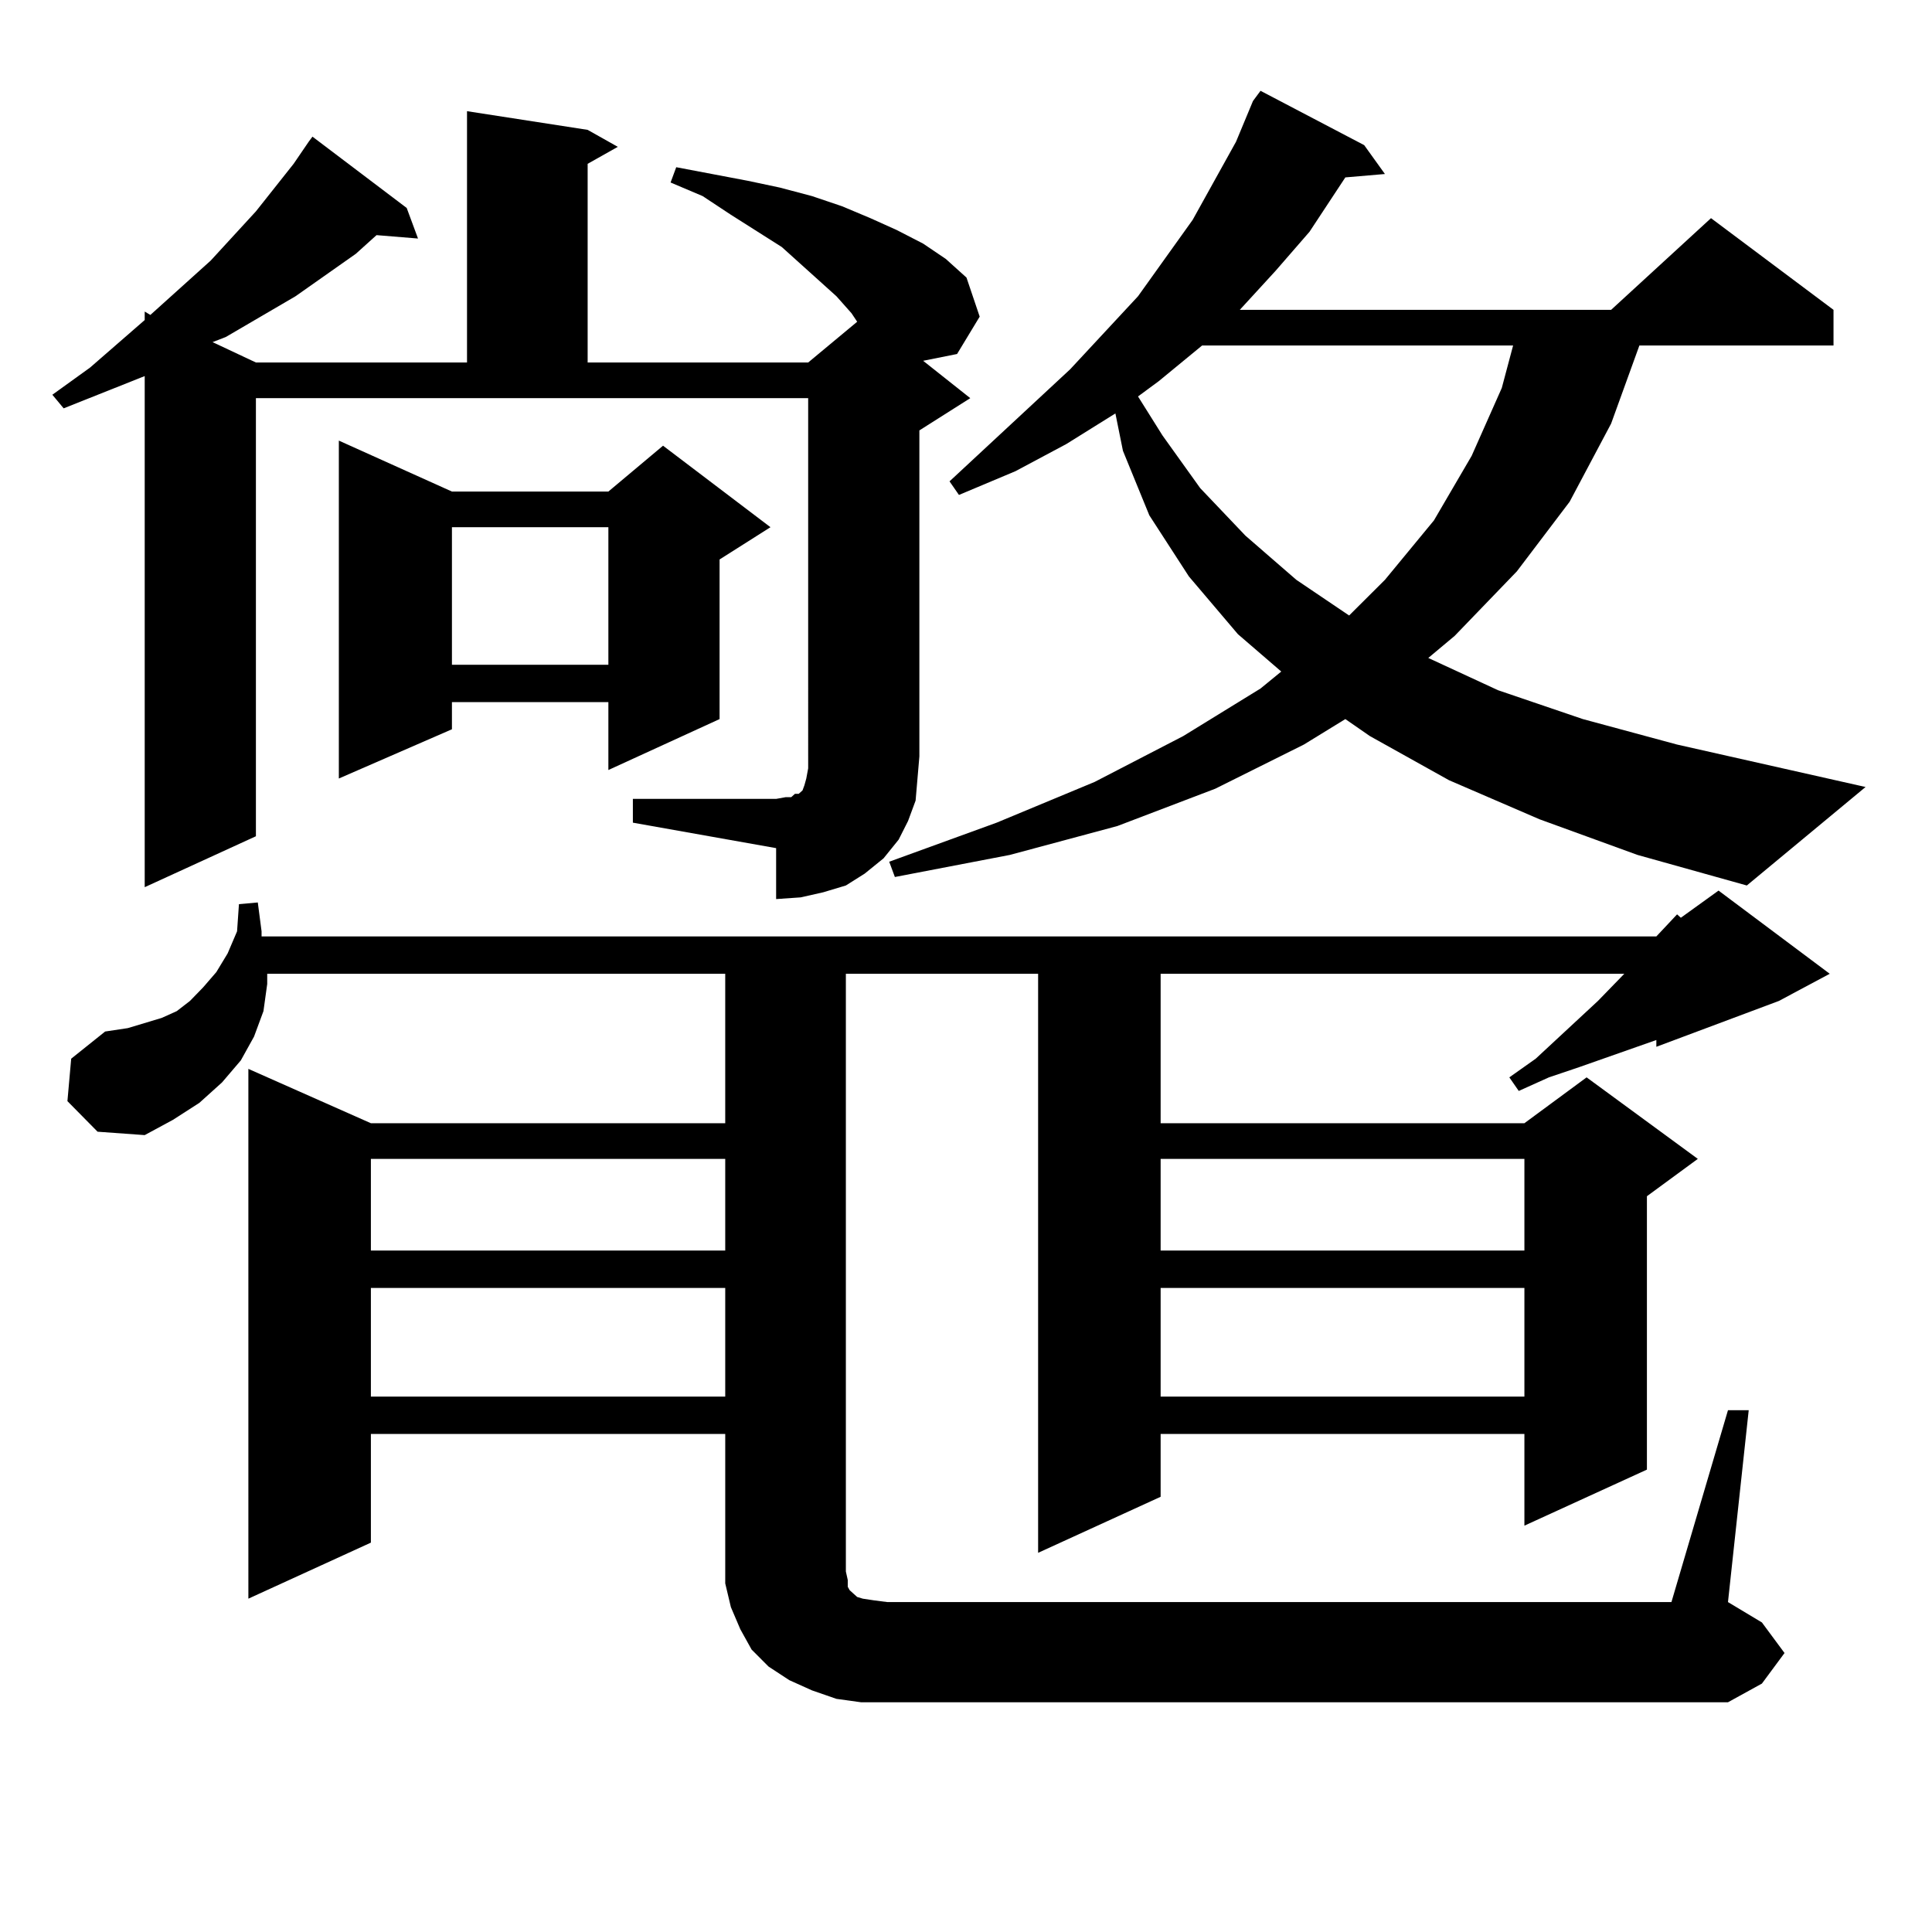 <?xml version="1.0" encoding="utf-8"?>
<!-- Generator: Adobe Illustrator 16.0.0, SVG Export Plug-In . SVG Version: 6.00 Build 0)  -->
<!DOCTYPE svg PUBLIC "-//W3C//DTD SVG 1.1//EN" "http://www.w3.org/Graphics/SVG/1.1/DTD/svg11.dtd">
<svg version="1.1" id="图层_1" xmlns="http://www.w3.org/2000/svg" xmlns:xlink="http://www.w3.org/1999/xlink" x="0px" y="0px"
	 width="1000px" height="1000px" viewBox="0 0 1000 1000" enable-background="new 0 0 1000 1000" xml:space="preserve">
<path d="M327.577,413.504h74.145l4.878-0.879h2.927l1.951-1.758h1.951l1.951-1.758l0.976-2.637l0.976-3.516l0.976-5.273v-6.152
	V206.082H132.46V432.84L74.9,459.207V194.656l-41.95,16.699l-5.854-7.031l19.512-14.063L74.9,165.652v-4.395l2.927,1.758
	l31.219-28.125l23.414-25.488l19.512-24.609l7.805-11.426l1.951-2.637l48.779,36.914l5.854,15.82l-21.463-1.758l-10.731,9.668
	l-31.219,21.973l-36.097,21.094l-6.829,2.637l22.438,10.547h109.266V57.547l62.438,9.668l15.609,8.789l-15.609,8.789v102.832
	h114.144l25.365-21.094l-2.927-4.395l-7.805-8.789l-17.561-15.82l-10.731-9.668l-26.341-16.699l-14.634-9.668l-16.585-7.031
	l2.927-7.91l18.536,3.516l18.536,3.516l16.585,3.516l16.585,4.395l15.609,5.273l14.634,6.152l13.658,6.152l13.658,7.031l11.707,7.91
	l10.731,9.668l6.829,20.215l-11.707,19.336l-17.561,3.516l24.39,19.336l-26.341,16.699v168.75l-0.976,11.426l-0.976,11.426
	l-3.902,10.547l-4.878,9.668l-7.805,9.668l-9.756,7.91l-9.756,6.152l-11.707,3.516l-11.707,2.637l-12.683,0.879v-26.367
	l-74.145-13.184V413.504z M857.32,484.695l10.731-11.426l1.951,1.758l19.512-14.063l57.56,43.066l-26.341,14.063l-63.413,23.73
	v-3.516l-39.999,14.063l-15.609,5.273l-15.609,7.031l-4.878-7.031l13.658-9.668l32.194-29.883l13.658-14.063H600.741v77.344h188.288
	l32.194-23.73l57.56,42.188l-26.341,19.336v141.504l-63.413,29.004v-47.461H600.741v32.52l-63.413,29.004V504.031h-99.51v309.375
	l0.976,4.395v3.516l0.976,1.758l0.976,0.879l0.976,0.879l1.951,1.758l2.927,0.879l5.854,0.879l6.829,0.879h405.844l29.268-99.316
	h10.731l-10.731,99.316l17.561,10.547l11.707,15.82l-11.707,15.82l-17.561,9.668H459.281h-13.658l-12.683-1.758l-12.683-4.395
	l-11.707-5.273l-10.731-7.031l-8.78-8.789l-5.854-10.547l-4.878-11.426l-2.927-12.305v-11.426v-65.918h-183.41v56.25l-63.413,29.004
	V553.25l63.413,28.125h183.41v-77.344H138.313v5.273l-1.951,14.063l-4.878,13.184l-6.829,12.305l-9.756,11.426l-11.707,10.547
	l-13.658,8.789l-14.634,7.91l-24.39-1.758l-15.609-15.82l1.951-21.973l17.561-14.063l11.707-1.758l8.78-2.637l8.78-2.637
	l7.805-3.516l6.829-5.273l6.829-7.031l6.829-7.91l5.854-9.668l4.878-11.426l0.976-14.063l9.756-0.879l1.951,14.941v2.637H857.32z
	 M233.921,254.422h80.974l28.292-23.73l55.608,42.188l-26.341,16.699v82.617l-57.56,26.367v-35.156h-80.974v14.063l-58.535,25.488
	V228.055L233.921,254.422z M191.971,599.832v47.461h183.41v-47.461H191.971z M191.971,666.629v56.25h183.41v-56.25H191.971z
	 M233.921,272.879v71.191h80.974v-71.191H233.921z M796.834,424.051l-46.828-20.215l-40.975-22.852l-12.683-8.789l-21.463,13.184
	l-45.853,22.852l-50.73,19.336l-55.608,14.941l-59.511,11.426l-2.927-7.91l55.608-20.215l50.73-21.094l45.853-23.73l39.999-24.609
	l10.731-8.789L640.74,328.25l-25.365-29.883l-20.487-31.641l-13.658-33.398l-3.902-19.336l-25.365,15.82l-26.341,14.063
	l-29.268,12.305l-4.878-7.031l62.438-58.008l35.121-37.793l28.292-39.551l22.438-40.43l8.78-21.094L652.447,47l53.657,28.125
	l10.731,14.941l-20.487,1.758l-18.536,28.125l-17.561,20.215l-18.536,20.215h192.19l51.706-47.461l63.413,47.461v18.457H848.54
	l-14.634,40.43l-21.463,40.43l-27.316,36.035l-32.194,33.398l-13.658,11.426l36.097,16.699l43.901,14.941l48.779,13.184
	l97.559,21.973l-61.462,50.977l-56.584-15.82L796.834,424.051z M622.204,178.836l-22.438,18.457l-10.731,7.91l12.683,20.215
	l19.512,27.246l23.414,24.609l26.341,22.852l27.316,18.457l18.536-18.457l25.365-30.762l19.512-33.398l15.609-35.156l5.854-21.973
	H622.204z M600.741,599.832v47.461h188.288v-47.461H600.741z M600.741,666.629v56.25h188.288v-56.25H600.741z"/>
</svg>
